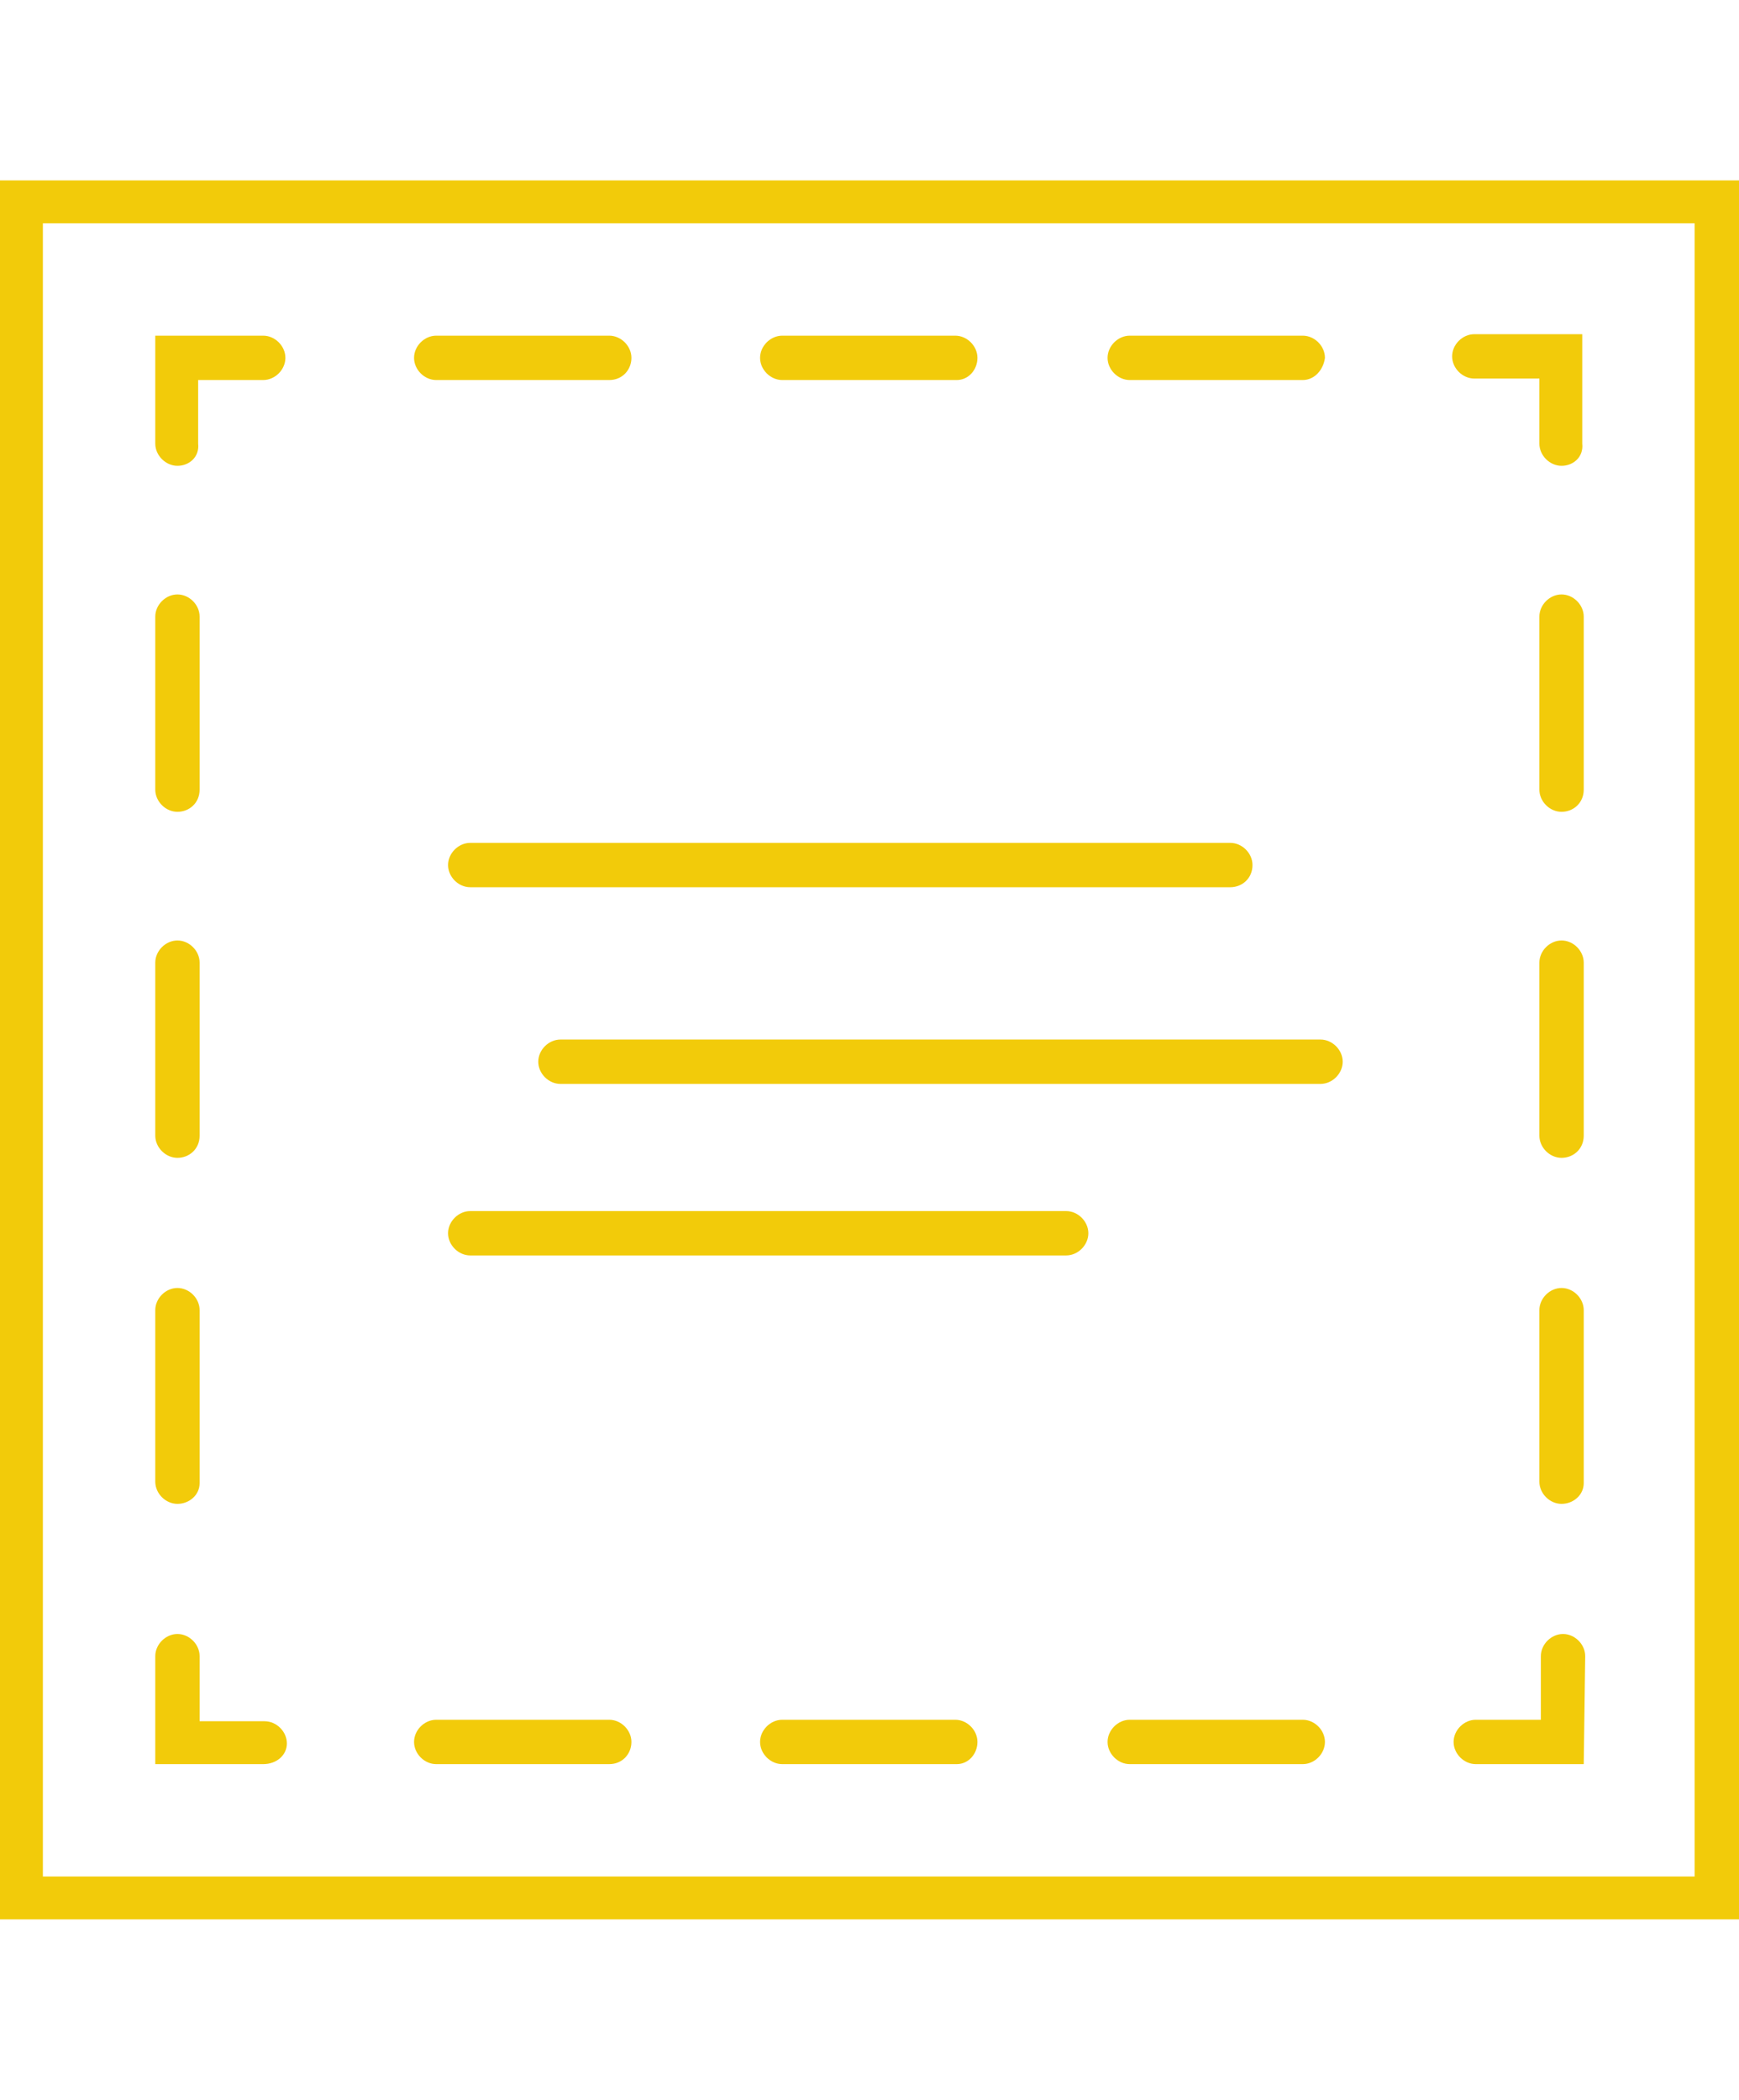 <?xml version="1.0" encoding="utf-8"?>
<!-- Generator: Adobe Illustrator 27.0.0, SVG Export Plug-In . SVG Version: 6.00 Build 0)  -->
<svg version="1.1" id="圖層_1" xmlns="http://www.w3.org/2000/svg" xmlns:xlink="http://www.w3.org/1999/xlink" x="0px" y="0px"
	 viewBox="0 0 117.6 142" style="enable-background:new 0 0 117.6 142;" xml:space="preserve">
<style type="text/css">
	.st0{fill:#F2CB0A;}
</style>
<g>
	<path class="st0" d="M117.6,129.8H0V12.2h117.6V129.8z M2.9,126.9h111.7V15.1H2.9V126.9z"/>
	<g>
		<path class="st0" d="M107.1,119.3h-7.3c-0.8,0-1.5-0.7-1.5-1.5s0.7-1.5,1.5-1.5h4.4V112c0-0.8,0.7-1.5,1.5-1.5s1.5,0.7,1.5,1.5
			L107.1,119.3L107.1,119.3z"/>
		<path class="st0" d="M88.1,119.3H76.4c-0.8,0-1.5-0.7-1.5-1.5s0.7-1.5,1.5-1.5h11.7c0.8,0,1.5,0.7,1.5,1.5S88.9,119.3,88.1,119.3z
			 M64.7,119.3H52.9c-0.8,0-1.5-0.7-1.5-1.5s0.7-1.5,1.5-1.5h11.7c0.8,0,1.5,0.7,1.5,1.5S65.5,119.3,64.7,119.3z M41.2,119.3H29.5
			c-0.8,0-1.5-0.7-1.5-1.5s0.7-1.5,1.5-1.5h11.7c0.8,0,1.5,0.7,1.5,1.5S42.1,119.3,41.2,119.3z"/>
		<path class="st0" d="M17.8,119.3h-7.3V112c0-0.8,0.7-1.5,1.5-1.5s1.5,0.7,1.5,1.5v4.4h4.4c0.8,0,1.5,0.7,1.5,1.5
			S18.7,119.3,17.8,119.3z"/>
		<path class="st0" d="M12,101.7c-0.8,0-1.5-0.7-1.5-1.5V88.6c0-0.8,0.7-1.5,1.5-1.5s1.5,0.7,1.5,1.5v11.7
			C13.5,101.1,12.8,101.7,12,101.7z M12,78.3c-0.8,0-1.5-0.7-1.5-1.5V65.1c0-0.8,0.7-1.5,1.5-1.5s1.5,0.7,1.5,1.5v11.7
			C13.5,77.7,12.8,78.3,12,78.3z M12,54.9c-0.8,0-1.5-0.7-1.5-1.5V41.7c0-0.8,0.7-1.5,1.5-1.5s1.5,0.7,1.5,1.5v11.7
			C13.5,54.3,12.8,54.9,12,54.9z"/>
		<path class="st0" d="M12,31.5c-0.8,0-1.5-0.7-1.5-1.5v-7.3h7.3c0.8,0,1.5,0.7,1.5,1.5s-0.7,1.5-1.5,1.5h-4.4V30
			C13.5,30.9,12.8,31.5,12,31.5z"/>
		<path class="st0" d="M88.1,25.7H76.4c-0.8,0-1.5-0.7-1.5-1.5s0.7-1.5,1.5-1.5h11.7c0.8,0,1.5,0.7,1.5,1.5
			C89.5,25,88.9,25.7,88.1,25.7z M64.7,25.7H52.9c-0.8,0-1.5-0.7-1.5-1.5s0.7-1.5,1.5-1.5h11.7c0.8,0,1.5,0.7,1.5,1.5
			S65.5,25.7,64.7,25.7z M41.2,25.7H29.5c-0.8,0-1.5-0.7-1.5-1.5s0.7-1.5,1.5-1.5h11.7c0.8,0,1.5,0.7,1.5,1.5S42.1,25.7,41.2,25.7z"
			/>
		<path class="st0" d="M105.6,31.5c-0.8,0-1.5-0.7-1.5-1.5v-4.4h-4.4c-0.8,0-1.5-0.7-1.5-1.5s0.7-1.5,1.5-1.5h7.3V30
			C107.1,30.9,106.4,31.5,105.6,31.5z"/>
		<path class="st0" d="M105.6,101.7c-0.8,0-1.5-0.7-1.5-1.5V88.6c0-0.8,0.7-1.5,1.5-1.5s1.5,0.7,1.5,1.5v11.7
			C107.1,101.1,106.4,101.7,105.6,101.7z M105.6,78.3c-0.8,0-1.5-0.7-1.5-1.5V65.1c0-0.8,0.7-1.5,1.5-1.5s1.5,0.7,1.5,1.5v11.7
			C107.1,77.7,106.4,78.3,105.6,78.3z M105.6,54.9c-0.8,0-1.5-0.7-1.5-1.5V41.7c0-0.8,0.7-1.5,1.5-1.5s1.5,0.7,1.5,1.5v11.7
			C107.1,54.3,106.4,54.9,105.6,54.9z"/>
	</g>
	<path class="st0" d="M83.2,60H31.8c-0.8,0-1.5-0.7-1.5-1.5S31,57,31.8,57h51.4c0.8,0,1.5,0.7,1.5,1.5C84.7,59.4,84,60,83.2,60z"/>
	<path class="st0" d="M89.3,73.3H37.9c-0.8,0-1.5-0.7-1.5-1.5s0.7-1.5,1.5-1.5h51.4c0.8,0,1.5,0.7,1.5,1.5S90.1,73.3,89.3,73.3z"/>
	<path class="st0" d="M72.1,84.9H31.8c-0.8,0-1.5-0.7-1.5-1.5s0.7-1.5,1.5-1.5h40.3c0.8,0,1.5,0.7,1.5,1.5
		C73.6,84.2,72.9,84.9,72.1,84.9z"/>
</g>
</svg>
